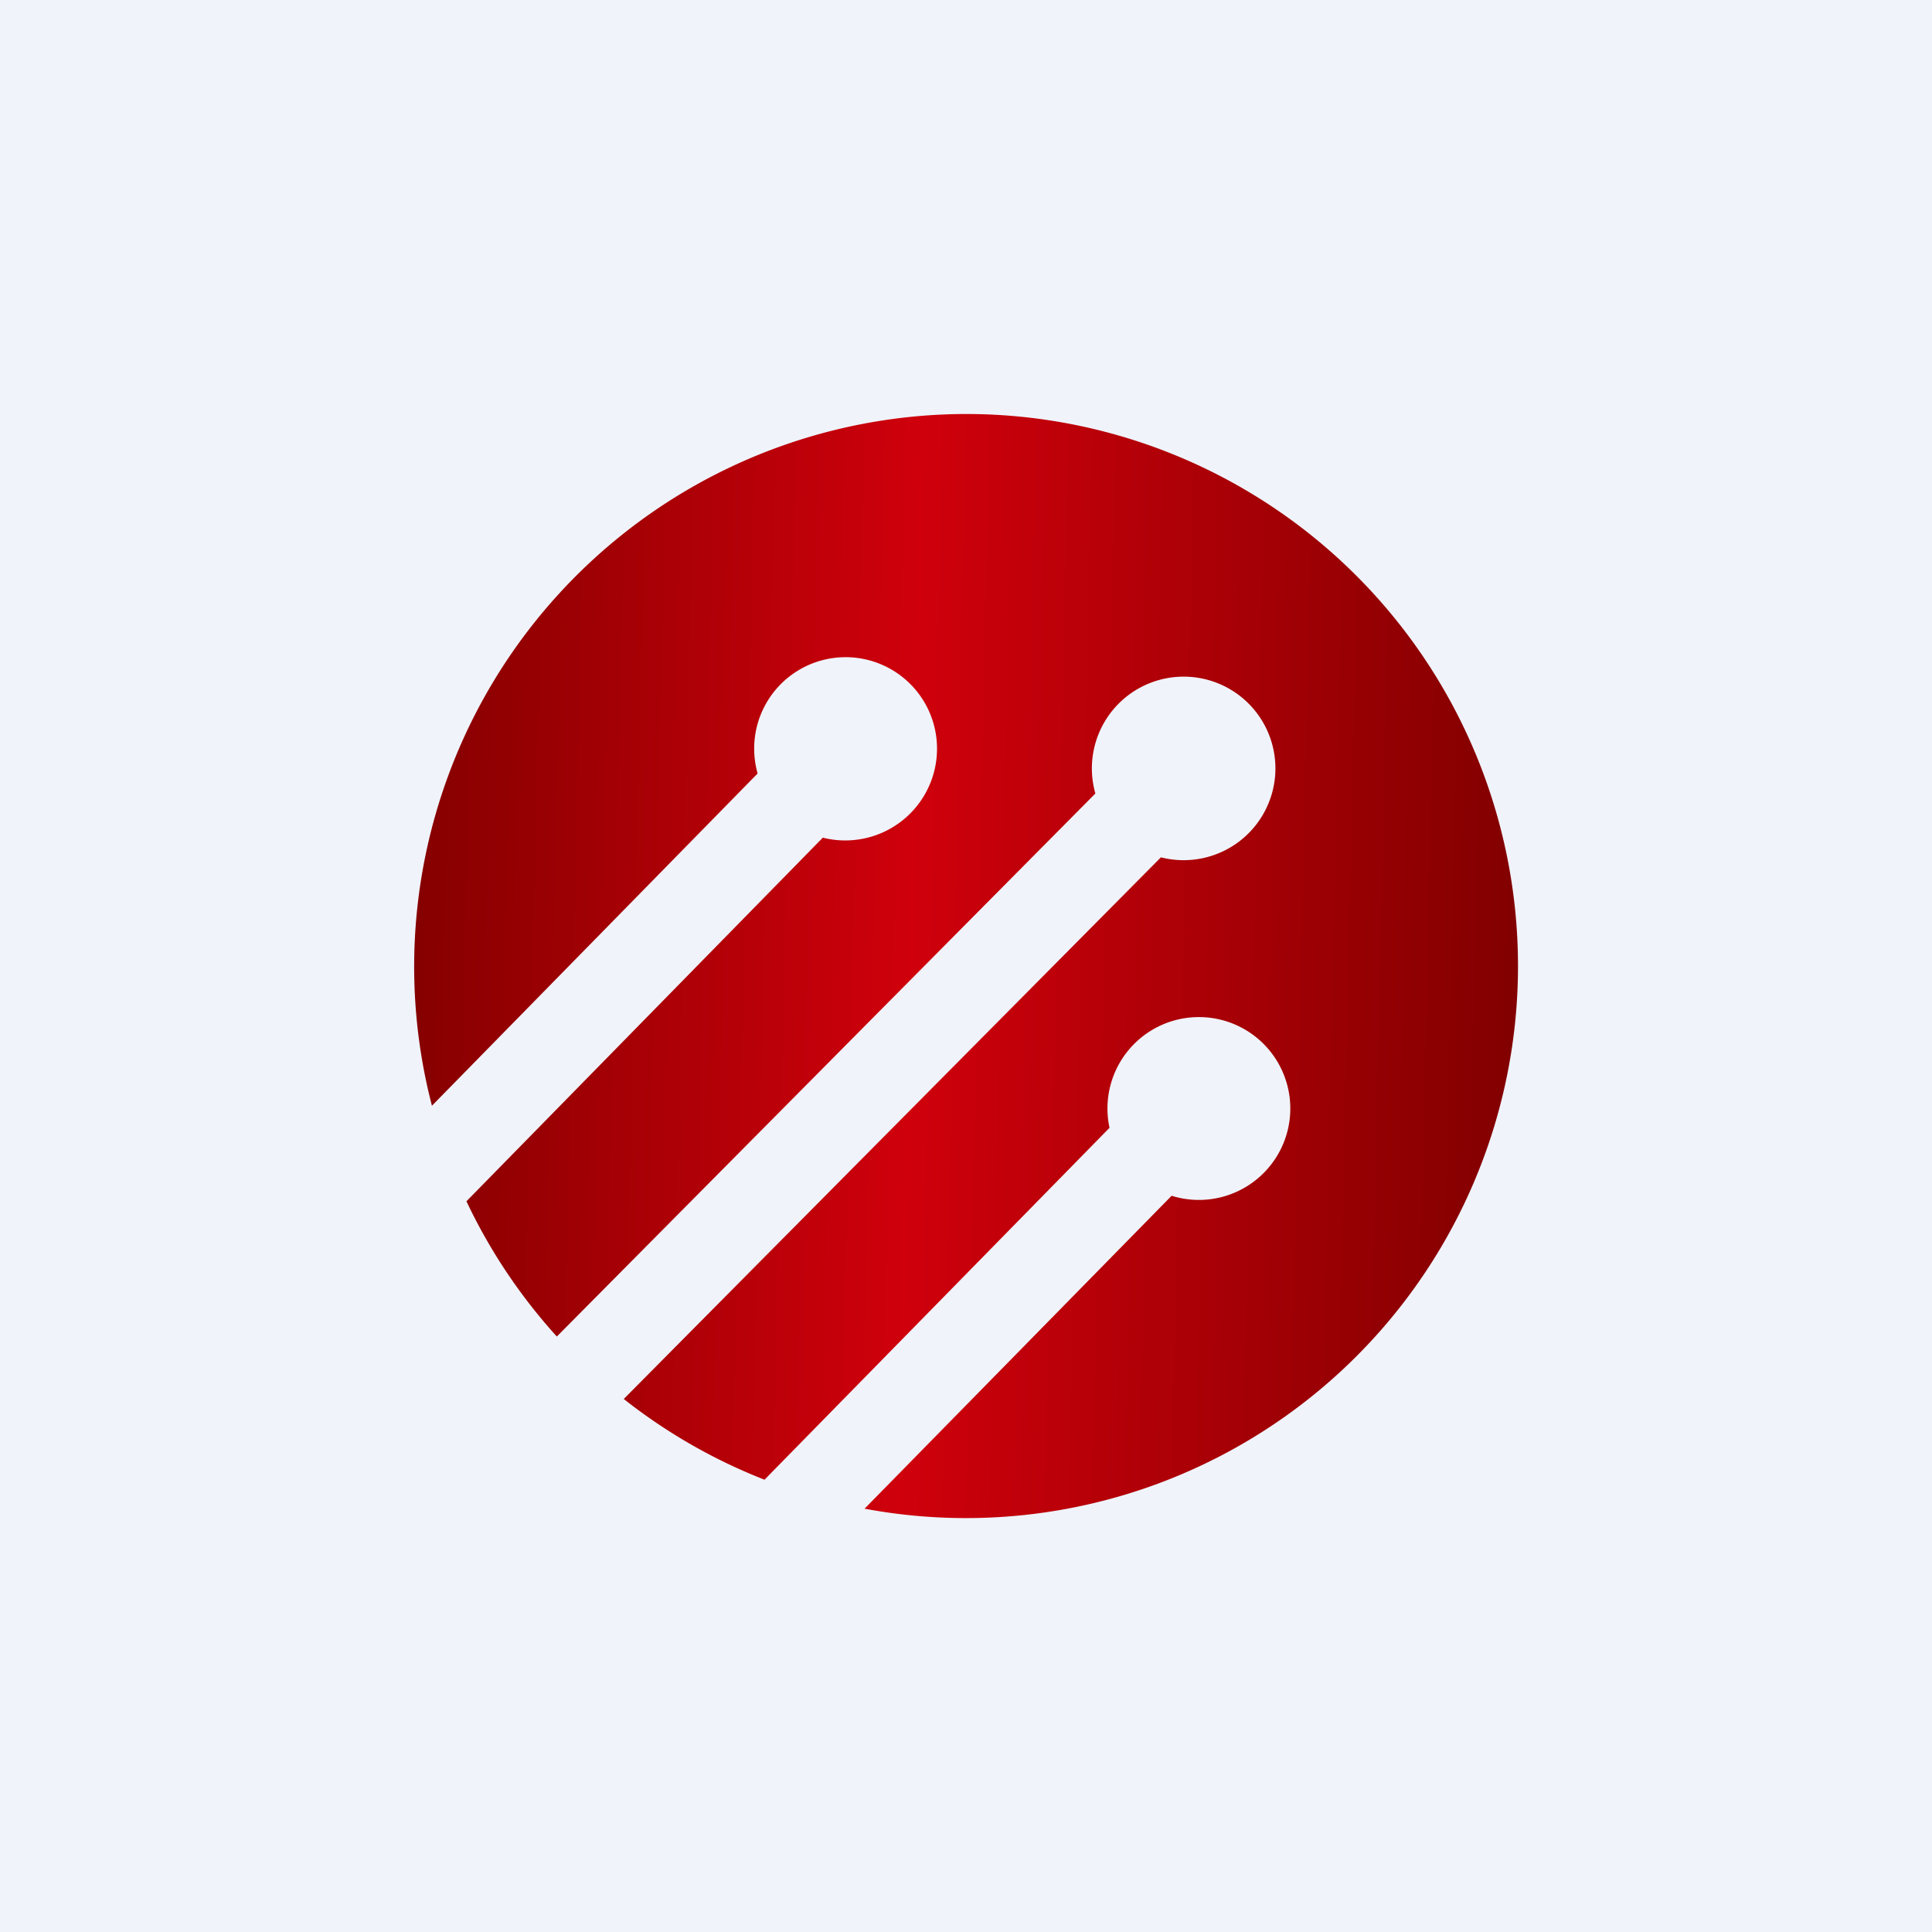<svg width="56" height="56" viewBox="0 0 56 56" xmlns="http://www.w3.org/2000/svg"><path fill="#F0F3FA" d="M0 0h56v56H0z"/><path d="M44 28a16 16 0 0 1-18.94 15.73l8.9-9.07a2.65 2.65 0 1 0-1.8-1.97l-10 10.2a15.98 15.98 0 0 1-4.08-2.34l15.57-15.7a2.66 2.66 0 1 0-1.9-1.85L16.14 38.74a16.03 16.03 0 0 1-2.62-3.92l10.33-10.54a2.66 2.66 0 0 0 3.31-2.57 2.65 2.65 0 1 0-5.2.71l-9.44 9.63A16.02 16.02 0 0 1 28 12a16 16 0 0 1 16 16Z" fill="url(#ao431tqpi)"/><defs><linearGradient id="ao431tqpi" x1="44" y1="28" x2="12" y2="27.29" gradientUnits="userSpaceOnUse"><stop stop-color="#820000"/><stop offset=".55" stop-color="#CF000C"/><stop offset="1" stop-color="#860000"/></linearGradient></defs></svg>